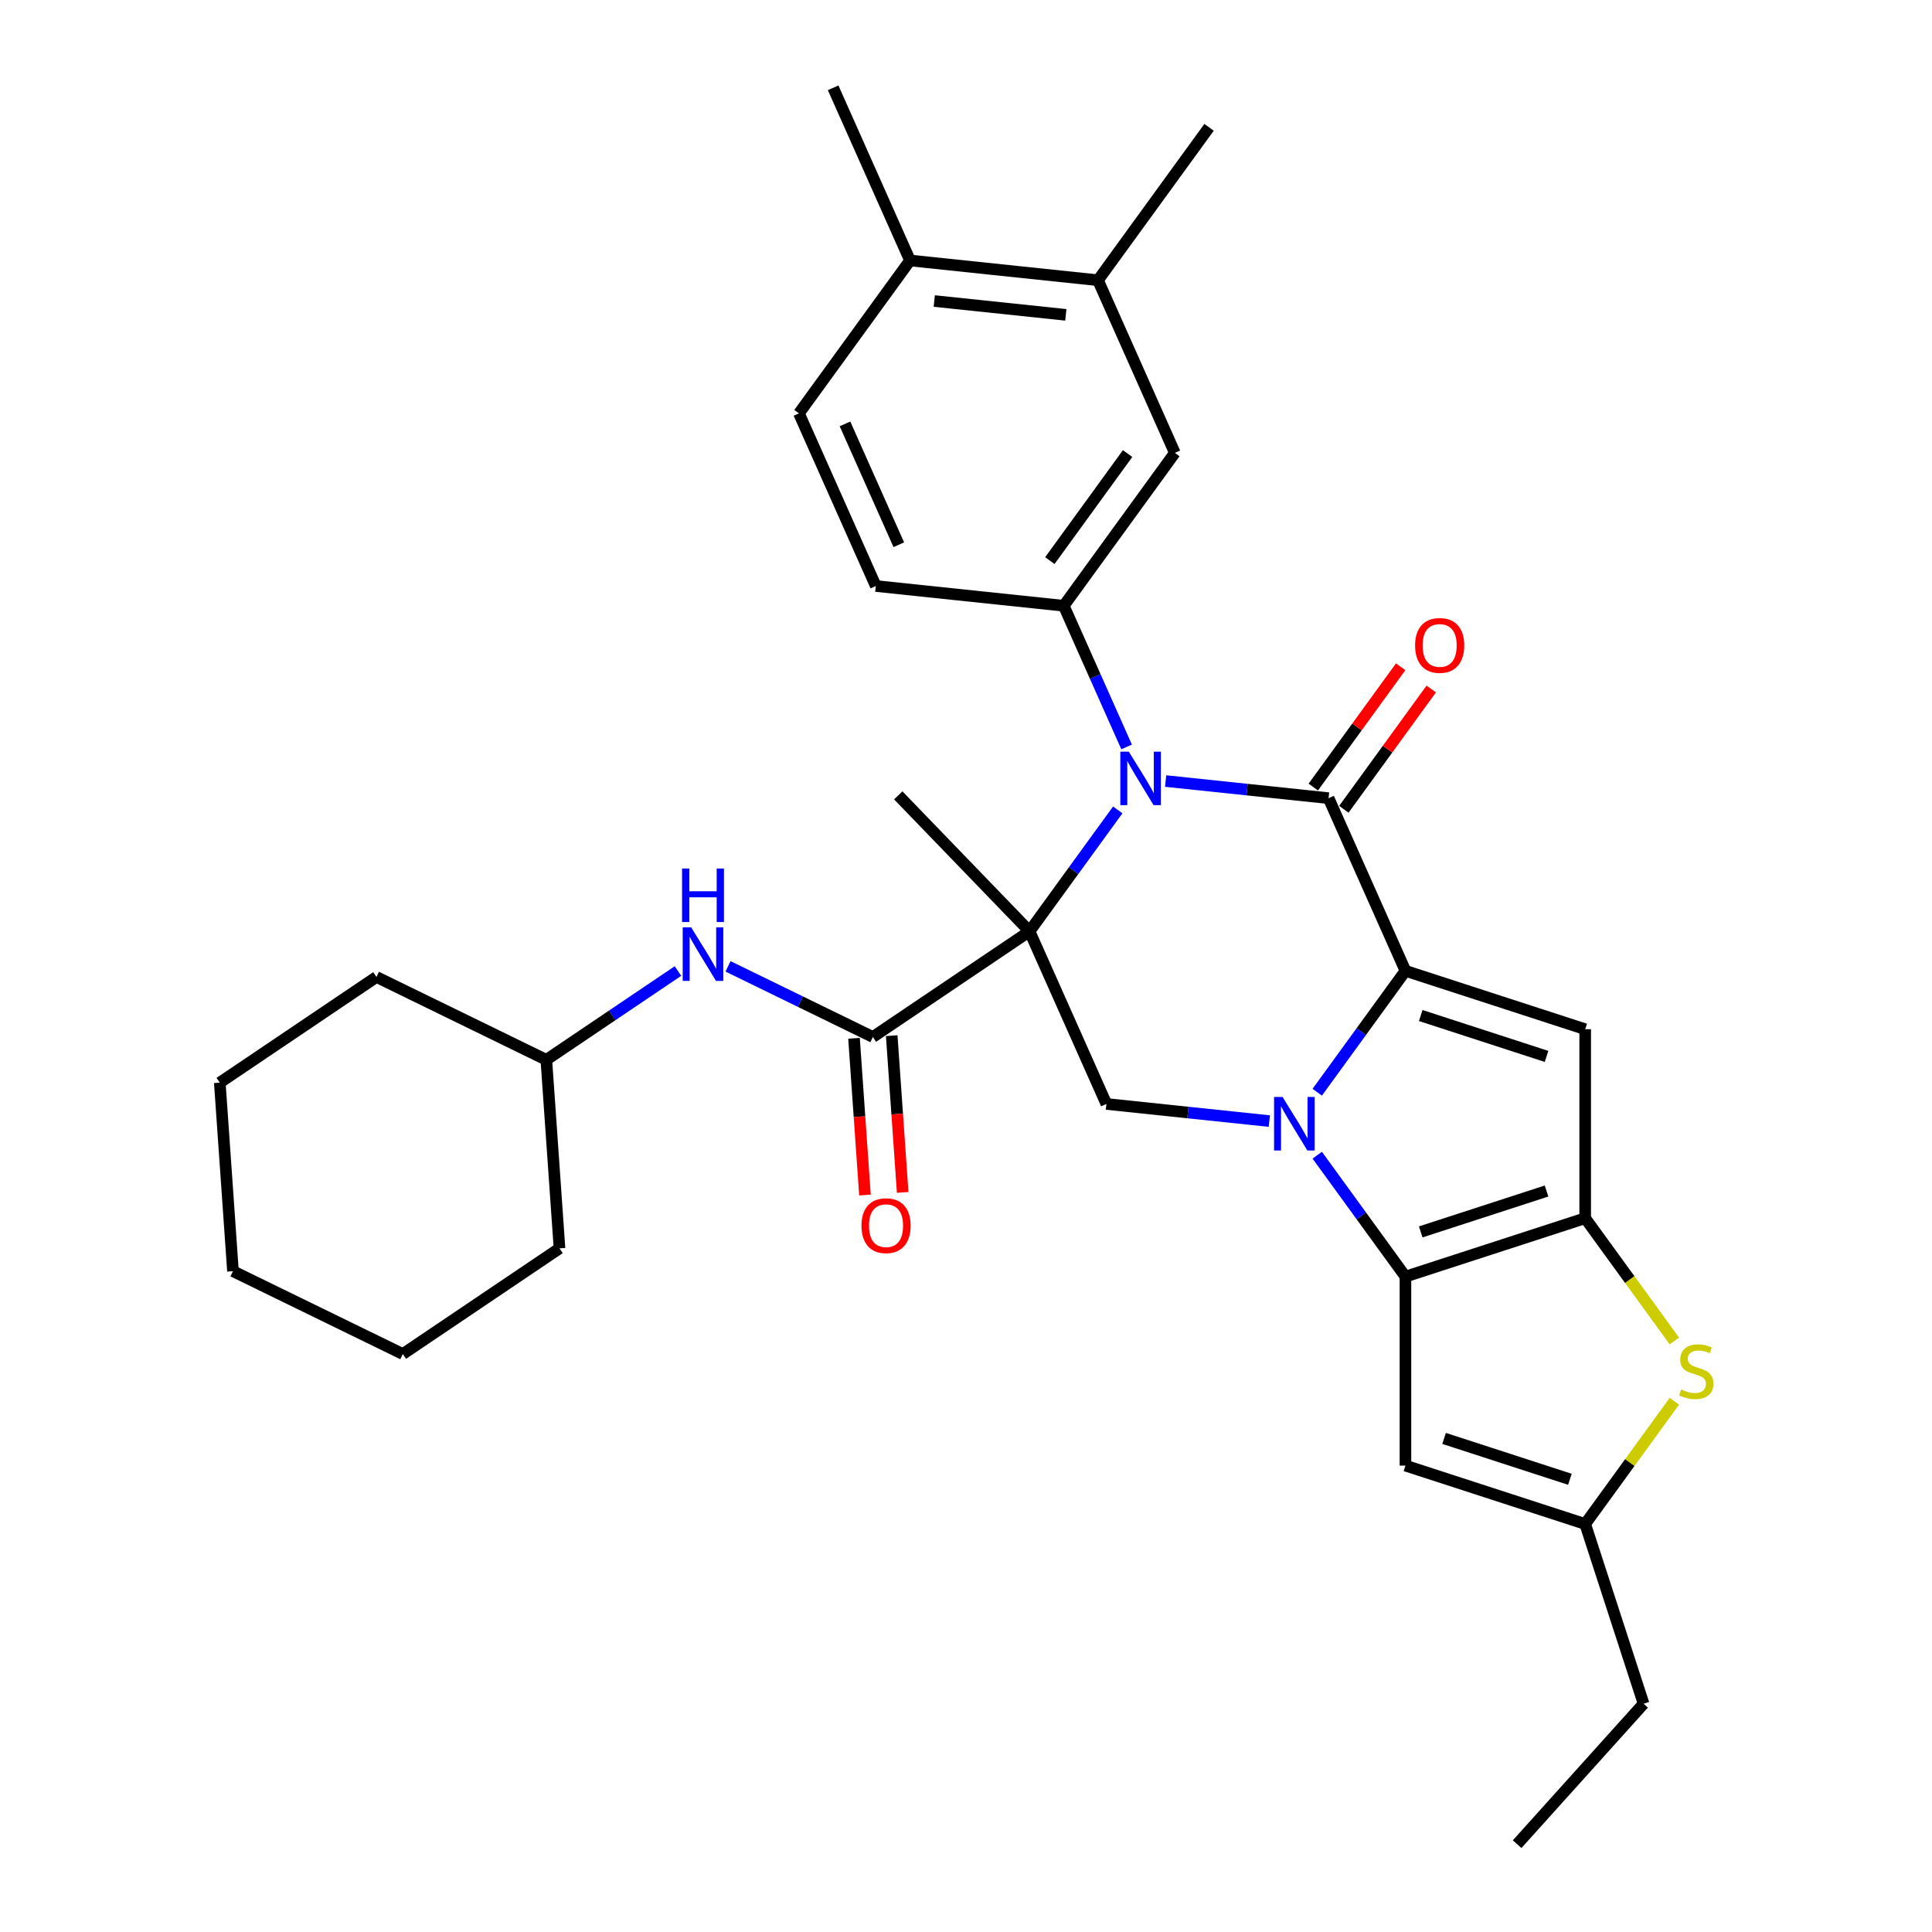 <?xml version='1.0' encoding='iso-8859-1'?>
<svg version='1.1' baseProfile='full'
              xmlns='http://www.w3.org/2000/svg'
                      xmlns:rdkit='http://www.rdkit.org/xml'
                      xmlns:xlink='http://www.w3.org/1999/xlink'
                  xml:space='preserve'
width='1000px' height='1000px' viewBox='0 0 1000 1000'>
<!-- END OF HEADER -->
<rect style='opacity:1.0;fill:#FFFFFF;stroke:none' width='1000' height='1000' x='0' y='0'> </rect>
<path class='bond-2' d='M 532.889,482.045 L 555.717,450.624' style='fill:none;fill-rule:evenodd;stroke:#000000;stroke-width:6px;stroke-linecap:butt;stroke-linejoin:miter;stroke-opacity:1' />
<path class='bond-2' d='M 555.717,450.624 L 578.545,419.203' style='fill:none;fill-rule:evenodd;stroke:#0000FF;stroke-width:6px;stroke-linecap:butt;stroke-linejoin:miter;stroke-opacity:1' />
<path class='bond-7' d='M 532.889,482.045 L 451.792,536.745' style='fill:none;fill-rule:evenodd;stroke:#000000;stroke-width:6px;stroke-linecap:butt;stroke-linejoin:miter;stroke-opacity:1' />
<path class='bond-8' d='M 532.889,482.045 L 572.676,571.408' style='fill:none;fill-rule:evenodd;stroke:#000000;stroke-width:6px;stroke-linecap:butt;stroke-linejoin:miter;stroke-opacity:1' />
<path class='bond-20' d='M 532.889,482.045 L 464.937,411.679' style='fill:none;fill-rule:evenodd;stroke:#000000;stroke-width:6px;stroke-linecap:butt;stroke-linejoin:miter;stroke-opacity:1' />
<path class='bond-0' d='M 657.008,580.271 L 614.842,575.84' style='fill:none;fill-rule:evenodd;stroke:#0000FF;stroke-width:6px;stroke-linecap:butt;stroke-linejoin:miter;stroke-opacity:1' />
<path class='bond-0' d='M 614.842,575.84 L 572.676,571.408' style='fill:none;fill-rule:evenodd;stroke:#000000;stroke-width:6px;stroke-linecap:butt;stroke-linejoin:miter;stroke-opacity:1' />
<path class='bond-1' d='M 681.8,565.336 L 704.628,533.915' style='fill:none;fill-rule:evenodd;stroke:#0000FF;stroke-width:6px;stroke-linecap:butt;stroke-linejoin:miter;stroke-opacity:1' />
<path class='bond-1' d='M 704.628,533.915 L 727.457,502.495' style='fill:none;fill-rule:evenodd;stroke:#000000;stroke-width:6px;stroke-linecap:butt;stroke-linejoin:miter;stroke-opacity:1' />
<path class='bond-4' d='M 681.8,597.929 L 704.628,629.35' style='fill:none;fill-rule:evenodd;stroke:#0000FF;stroke-width:6px;stroke-linecap:butt;stroke-linejoin:miter;stroke-opacity:1' />
<path class='bond-4' d='M 704.628,629.35 L 727.457,660.771' style='fill:none;fill-rule:evenodd;stroke:#000000;stroke-width:6px;stroke-linecap:butt;stroke-linejoin:miter;stroke-opacity:1' />
<path class='bond-6' d='M 727.457,502.495 L 820.489,532.723' style='fill:none;fill-rule:evenodd;stroke:#000000;stroke-width:6px;stroke-linecap:butt;stroke-linejoin:miter;stroke-opacity:1' />
<path class='bond-6' d='M 735.366,525.635 L 800.489,546.795' style='fill:none;fill-rule:evenodd;stroke:#000000;stroke-width:6px;stroke-linecap:butt;stroke-linejoin:miter;stroke-opacity:1' />
<path class='bond-32' d='M 727.457,502.495 L 687.67,413.132' style='fill:none;fill-rule:evenodd;stroke:#000000;stroke-width:6px;stroke-linecap:butt;stroke-linejoin:miter;stroke-opacity:1' />
<path class='bond-3' d='M 603.337,404.268 L 645.503,408.7' style='fill:none;fill-rule:evenodd;stroke:#0000FF;stroke-width:6px;stroke-linecap:butt;stroke-linejoin:miter;stroke-opacity:1' />
<path class='bond-3' d='M 645.503,408.7 L 687.67,413.132' style='fill:none;fill-rule:evenodd;stroke:#000000;stroke-width:6px;stroke-linecap:butt;stroke-linejoin:miter;stroke-opacity:1' />
<path class='bond-9' d='M 583.13,386.61 L 566.864,350.077' style='fill:none;fill-rule:evenodd;stroke:#0000FF;stroke-width:6px;stroke-linecap:butt;stroke-linejoin:miter;stroke-opacity:1' />
<path class='bond-9' d='M 566.864,350.077 L 550.599,313.544' style='fill:none;fill-rule:evenodd;stroke:#000000;stroke-width:6px;stroke-linecap:butt;stroke-linejoin:miter;stroke-opacity:1' />
<path class='bond-15' d='M 695.584,418.881 L 718.199,387.754' style='fill:none;fill-rule:evenodd;stroke:#000000;stroke-width:6px;stroke-linecap:butt;stroke-linejoin:miter;stroke-opacity:1' />
<path class='bond-15' d='M 718.199,387.754 L 740.814,356.627' style='fill:none;fill-rule:evenodd;stroke:#FF0000;stroke-width:6px;stroke-linecap:butt;stroke-linejoin:miter;stroke-opacity:1' />
<path class='bond-15' d='M 679.756,407.382 L 702.371,376.255' style='fill:none;fill-rule:evenodd;stroke:#000000;stroke-width:6px;stroke-linecap:butt;stroke-linejoin:miter;stroke-opacity:1' />
<path class='bond-15' d='M 702.371,376.255 L 724.986,345.128' style='fill:none;fill-rule:evenodd;stroke:#FF0000;stroke-width:6px;stroke-linecap:butt;stroke-linejoin:miter;stroke-opacity:1' />
<path class='bond-5' d='M 727.457,660.771 L 820.489,630.543' style='fill:none;fill-rule:evenodd;stroke:#000000;stroke-width:6px;stroke-linecap:butt;stroke-linejoin:miter;stroke-opacity:1' />
<path class='bond-5' d='M 735.366,637.63 L 800.489,616.47' style='fill:none;fill-rule:evenodd;stroke:#000000;stroke-width:6px;stroke-linecap:butt;stroke-linejoin:miter;stroke-opacity:1' />
<path class='bond-11' d='M 727.457,660.771 L 727.457,758.591' style='fill:none;fill-rule:evenodd;stroke:#000000;stroke-width:6px;stroke-linecap:butt;stroke-linejoin:miter;stroke-opacity:1' />
<path class='bond-10' d='M 820.489,630.543 L 843.574,662.316' style='fill:none;fill-rule:evenodd;stroke:#000000;stroke-width:6px;stroke-linecap:butt;stroke-linejoin:miter;stroke-opacity:1' />
<path class='bond-10' d='M 843.574,662.316 L 866.659,694.09' style='fill:none;fill-rule:evenodd;stroke:#CCCC00;stroke-width:6px;stroke-linecap:butt;stroke-linejoin:miter;stroke-opacity:1' />
<path class='bond-33' d='M 820.489,630.543 L 820.489,532.723' style='fill:none;fill-rule:evenodd;stroke:#000000;stroke-width:6px;stroke-linecap:butt;stroke-linejoin:miter;stroke-opacity:1' />
<path class='bond-13' d='M 451.792,536.745 L 414.308,518.463' style='fill:none;fill-rule:evenodd;stroke:#000000;stroke-width:6px;stroke-linecap:butt;stroke-linejoin:miter;stroke-opacity:1' />
<path class='bond-13' d='M 414.308,518.463 L 376.823,500.18' style='fill:none;fill-rule:evenodd;stroke:#0000FF;stroke-width:6px;stroke-linecap:butt;stroke-linejoin:miter;stroke-opacity:1' />
<path class='bond-17' d='M 442.034,537.427 L 444.87,577.991' style='fill:none;fill-rule:evenodd;stroke:#000000;stroke-width:6px;stroke-linecap:butt;stroke-linejoin:miter;stroke-opacity:1' />
<path class='bond-17' d='M 444.87,577.991 L 447.707,618.556' style='fill:none;fill-rule:evenodd;stroke:#FF0000;stroke-width:6px;stroke-linecap:butt;stroke-linejoin:miter;stroke-opacity:1' />
<path class='bond-17' d='M 461.55,536.063 L 464.387,576.627' style='fill:none;fill-rule:evenodd;stroke:#000000;stroke-width:6px;stroke-linecap:butt;stroke-linejoin:miter;stroke-opacity:1' />
<path class='bond-17' d='M 464.387,576.627 L 467.223,617.191' style='fill:none;fill-rule:evenodd;stroke:#FF0000;stroke-width:6px;stroke-linecap:butt;stroke-linejoin:miter;stroke-opacity:1' />
<path class='bond-14' d='M 550.599,313.544 L 608.096,234.406' style='fill:none;fill-rule:evenodd;stroke:#000000;stroke-width:6px;stroke-linecap:butt;stroke-linejoin:miter;stroke-opacity:1' />
<path class='bond-14' d='M 543.396,290.173 L 583.644,234.777' style='fill:none;fill-rule:evenodd;stroke:#000000;stroke-width:6px;stroke-linecap:butt;stroke-linejoin:miter;stroke-opacity:1' />
<path class='bond-18' d='M 550.599,313.544 L 453.315,303.319' style='fill:none;fill-rule:evenodd;stroke:#000000;stroke-width:6px;stroke-linecap:butt;stroke-linejoin:miter;stroke-opacity:1' />
<path class='bond-34' d='M 866.659,725.272 L 843.574,757.045' style='fill:none;fill-rule:evenodd;stroke:#CCCC00;stroke-width:6px;stroke-linecap:butt;stroke-linejoin:miter;stroke-opacity:1' />
<path class='bond-34' d='M 843.574,757.045 L 820.489,788.819' style='fill:none;fill-rule:evenodd;stroke:#000000;stroke-width:6px;stroke-linecap:butt;stroke-linejoin:miter;stroke-opacity:1' />
<path class='bond-12' d='M 727.457,758.591 L 820.489,788.819' style='fill:none;fill-rule:evenodd;stroke:#000000;stroke-width:6px;stroke-linecap:butt;stroke-linejoin:miter;stroke-opacity:1' />
<path class='bond-12' d='M 747.457,744.518 L 812.58,765.678' style='fill:none;fill-rule:evenodd;stroke:#000000;stroke-width:6px;stroke-linecap:butt;stroke-linejoin:miter;stroke-opacity:1' />
<path class='bond-23' d='M 820.489,788.819 L 850.717,881.851' style='fill:none;fill-rule:evenodd;stroke:#000000;stroke-width:6px;stroke-linecap:butt;stroke-linejoin:miter;stroke-opacity:1' />
<path class='bond-22' d='M 350.921,502.599 L 316.848,525.581' style='fill:none;fill-rule:evenodd;stroke:#0000FF;stroke-width:6px;stroke-linecap:butt;stroke-linejoin:miter;stroke-opacity:1' />
<path class='bond-22' d='M 316.848,525.581 L 282.776,548.564' style='fill:none;fill-rule:evenodd;stroke:#000000;stroke-width:6px;stroke-linecap:butt;stroke-linejoin:miter;stroke-opacity:1' />
<path class='bond-16' d='M 608.096,234.406 L 568.309,145.043' style='fill:none;fill-rule:evenodd;stroke:#000000;stroke-width:6px;stroke-linecap:butt;stroke-linejoin:miter;stroke-opacity:1' />
<path class='bond-24' d='M 568.309,145.043 L 625.806,65.904' style='fill:none;fill-rule:evenodd;stroke:#000000;stroke-width:6px;stroke-linecap:butt;stroke-linejoin:miter;stroke-opacity:1' />
<path class='bond-35' d='M 568.309,145.043 L 471.025,134.818' style='fill:none;fill-rule:evenodd;stroke:#000000;stroke-width:6px;stroke-linecap:butt;stroke-linejoin:miter;stroke-opacity:1' />
<path class='bond-35' d='M 551.671,162.966 L 483.572,155.808' style='fill:none;fill-rule:evenodd;stroke:#000000;stroke-width:6px;stroke-linecap:butt;stroke-linejoin:miter;stroke-opacity:1' />
<path class='bond-21' d='M 453.315,303.319 L 413.528,213.956' style='fill:none;fill-rule:evenodd;stroke:#000000;stroke-width:6px;stroke-linecap:butt;stroke-linejoin:miter;stroke-opacity:1' />
<path class='bond-21' d='M 465.219,281.957 L 437.368,219.403' style='fill:none;fill-rule:evenodd;stroke:#000000;stroke-width:6px;stroke-linecap:butt;stroke-linejoin:miter;stroke-opacity:1' />
<path class='bond-19' d='M 471.025,134.818 L 413.528,213.956' style='fill:none;fill-rule:evenodd;stroke:#000000;stroke-width:6px;stroke-linecap:butt;stroke-linejoin:miter;stroke-opacity:1' />
<path class='bond-25' d='M 471.025,134.818 L 431.238,45.455' style='fill:none;fill-rule:evenodd;stroke:#000000;stroke-width:6px;stroke-linecap:butt;stroke-linejoin:miter;stroke-opacity:1' />
<path class='bond-26' d='M 282.776,548.564 L 194.856,505.682' style='fill:none;fill-rule:evenodd;stroke:#000000;stroke-width:6px;stroke-linecap:butt;stroke-linejoin:miter;stroke-opacity:1' />
<path class='bond-27' d='M 282.776,548.564 L 289.599,646.145' style='fill:none;fill-rule:evenodd;stroke:#000000;stroke-width:6px;stroke-linecap:butt;stroke-linejoin:miter;stroke-opacity:1' />
<path class='bond-28' d='M 850.717,881.851 L 785.263,954.545' style='fill:none;fill-rule:evenodd;stroke:#000000;stroke-width:6px;stroke-linecap:butt;stroke-linejoin:miter;stroke-opacity:1' />
<path class='bond-30' d='M 194.856,505.682 L 113.759,560.382' style='fill:none;fill-rule:evenodd;stroke:#000000;stroke-width:6px;stroke-linecap:butt;stroke-linejoin:miter;stroke-opacity:1' />
<path class='bond-29' d='M 289.599,646.145 L 208.503,700.846' style='fill:none;fill-rule:evenodd;stroke:#000000;stroke-width:6px;stroke-linecap:butt;stroke-linejoin:miter;stroke-opacity:1' />
<path class='bond-31' d='M 208.503,700.846 L 120.583,657.964' style='fill:none;fill-rule:evenodd;stroke:#000000;stroke-width:6px;stroke-linecap:butt;stroke-linejoin:miter;stroke-opacity:1' />
<path class='bond-36' d='M 113.759,560.382 L 120.583,657.964' style='fill:none;fill-rule:evenodd;stroke:#000000;stroke-width:6px;stroke-linecap:butt;stroke-linejoin:miter;stroke-opacity:1' />
<path  class='atom-1' d='M 663.836 567.781
L 672.914 582.454
Q 673.814 583.902, 675.262 586.524
Q 676.709 589.145, 676.787 589.302
L 676.787 567.781
L 680.466 567.781
L 680.466 595.484
L 676.67 595.484
L 666.927 579.441
Q 665.793 577.563, 664.58 575.411
Q 663.406 573.259, 663.054 572.594
L 663.054 595.484
L 659.454 595.484
L 659.454 567.781
L 663.836 567.781
' fill='#0000FF'/>
<path  class='atom-3' d='M 584.262 389.055
L 593.34 403.728
Q 594.24 405.176, 595.688 407.798
Q 597.135 410.419, 597.214 410.576
L 597.214 389.055
L 600.892 389.055
L 600.892 416.758
L 597.096 416.758
L 587.353 400.715
Q 586.219 398.837, 585.006 396.685
Q 583.832 394.533, 583.48 393.868
L 583.48 416.758
L 579.88 416.758
L 579.88 389.055
L 584.262 389.055
' fill='#0000FF'/>
<path  class='atom-11' d='M 870.161 719.189
Q 870.474 719.306, 871.765 719.854
Q 873.056 720.402, 874.465 720.754
Q 875.913 721.067, 877.321 721.067
Q 879.943 721.067, 881.469 719.815
Q 882.995 718.524, 882.995 716.293
Q 882.995 714.767, 882.212 713.828
Q 881.469 712.889, 880.295 712.38
Q 879.121 711.872, 877.165 711.285
Q 874.7 710.541, 873.213 709.837
Q 871.765 709.133, 870.708 707.646
Q 869.691 706.159, 869.691 703.655
Q 869.691 700.173, 872.039 698.021
Q 874.426 695.868, 879.121 695.868
Q 882.33 695.868, 885.968 697.394
L 885.068 700.407
Q 881.743 699.038, 879.238 699.038
Q 876.539 699.038, 875.052 700.173
Q 873.565 701.268, 873.604 703.185
Q 873.604 704.672, 874.347 705.572
Q 875.13 706.472, 876.226 706.981
Q 877.36 707.489, 879.238 708.076
Q 881.743 708.859, 883.229 709.642
Q 884.716 710.424, 885.773 712.028
Q 886.868 713.593, 886.868 716.293
Q 886.868 720.128, 884.286 722.202
Q 881.743 724.236, 877.478 724.236
Q 875.013 724.236, 873.134 723.688
Q 871.295 723.18, 869.104 722.28
L 870.161 719.189
' fill='#CCCC00'/>
<path  class='atom-14' d='M 357.749 480.012
L 366.826 494.685
Q 367.726 496.133, 369.174 498.754
Q 370.622 501.376, 370.7 501.533
L 370.7 480.012
L 374.378 480.012
L 374.378 507.715
L 370.583 507.715
L 360.84 491.672
Q 359.705 489.794, 358.492 487.642
Q 357.318 485.49, 356.966 484.825
L 356.966 507.715
L 353.366 507.715
L 353.366 480.012
L 357.749 480.012
' fill='#0000FF'/>
<path  class='atom-14' d='M 353.034 449.539
L 356.79 449.539
L 356.79 461.317
L 370.954 461.317
L 370.954 449.539
L 374.711 449.539
L 374.711 477.242
L 370.954 477.242
L 370.954 464.447
L 356.79 464.447
L 356.79 477.242
L 353.034 477.242
L 353.034 449.539
' fill='#0000FF'/>
<path  class='atom-16' d='M 732.45 334.072
Q 732.45 327.42, 735.737 323.703
Q 739.024 319.986, 745.167 319.986
Q 751.31 319.986, 754.597 323.703
Q 757.884 327.42, 757.884 334.072
Q 757.884 340.802, 754.558 344.636
Q 751.232 348.432, 745.167 348.432
Q 739.063 348.432, 735.737 344.636
Q 732.45 340.841, 732.45 334.072
M 745.167 345.302
Q 749.393 345.302, 751.662 342.484
Q 753.971 339.628, 753.971 334.072
Q 753.971 328.633, 751.662 325.894
Q 749.393 323.116, 745.167 323.116
Q 740.941 323.116, 738.633 325.855
Q 736.363 328.594, 736.363 334.072
Q 736.363 339.667, 738.633 342.484
Q 740.941 345.302, 745.167 345.302
' fill='#FF0000'/>
<path  class='atom-18' d='M 445.899 634.405
Q 445.899 627.753, 449.186 624.036
Q 452.473 620.319, 458.616 620.319
Q 464.759 620.319, 468.046 624.036
Q 471.332 627.753, 471.332 634.405
Q 471.332 641.135, 468.006 644.969
Q 464.681 648.765, 458.616 648.765
Q 452.512 648.765, 449.186 644.969
Q 445.899 641.174, 445.899 634.405
M 458.616 645.635
Q 462.842 645.635, 465.111 642.817
Q 467.419 639.961, 467.419 634.405
Q 467.419 628.966, 465.111 626.227
Q 462.842 623.449, 458.616 623.449
Q 454.39 623.449, 452.081 626.188
Q 449.812 628.927, 449.812 634.405
Q 449.812 640, 452.081 642.817
Q 454.39 645.635, 458.616 645.635
' fill='#FF0000'/>
</svg>
